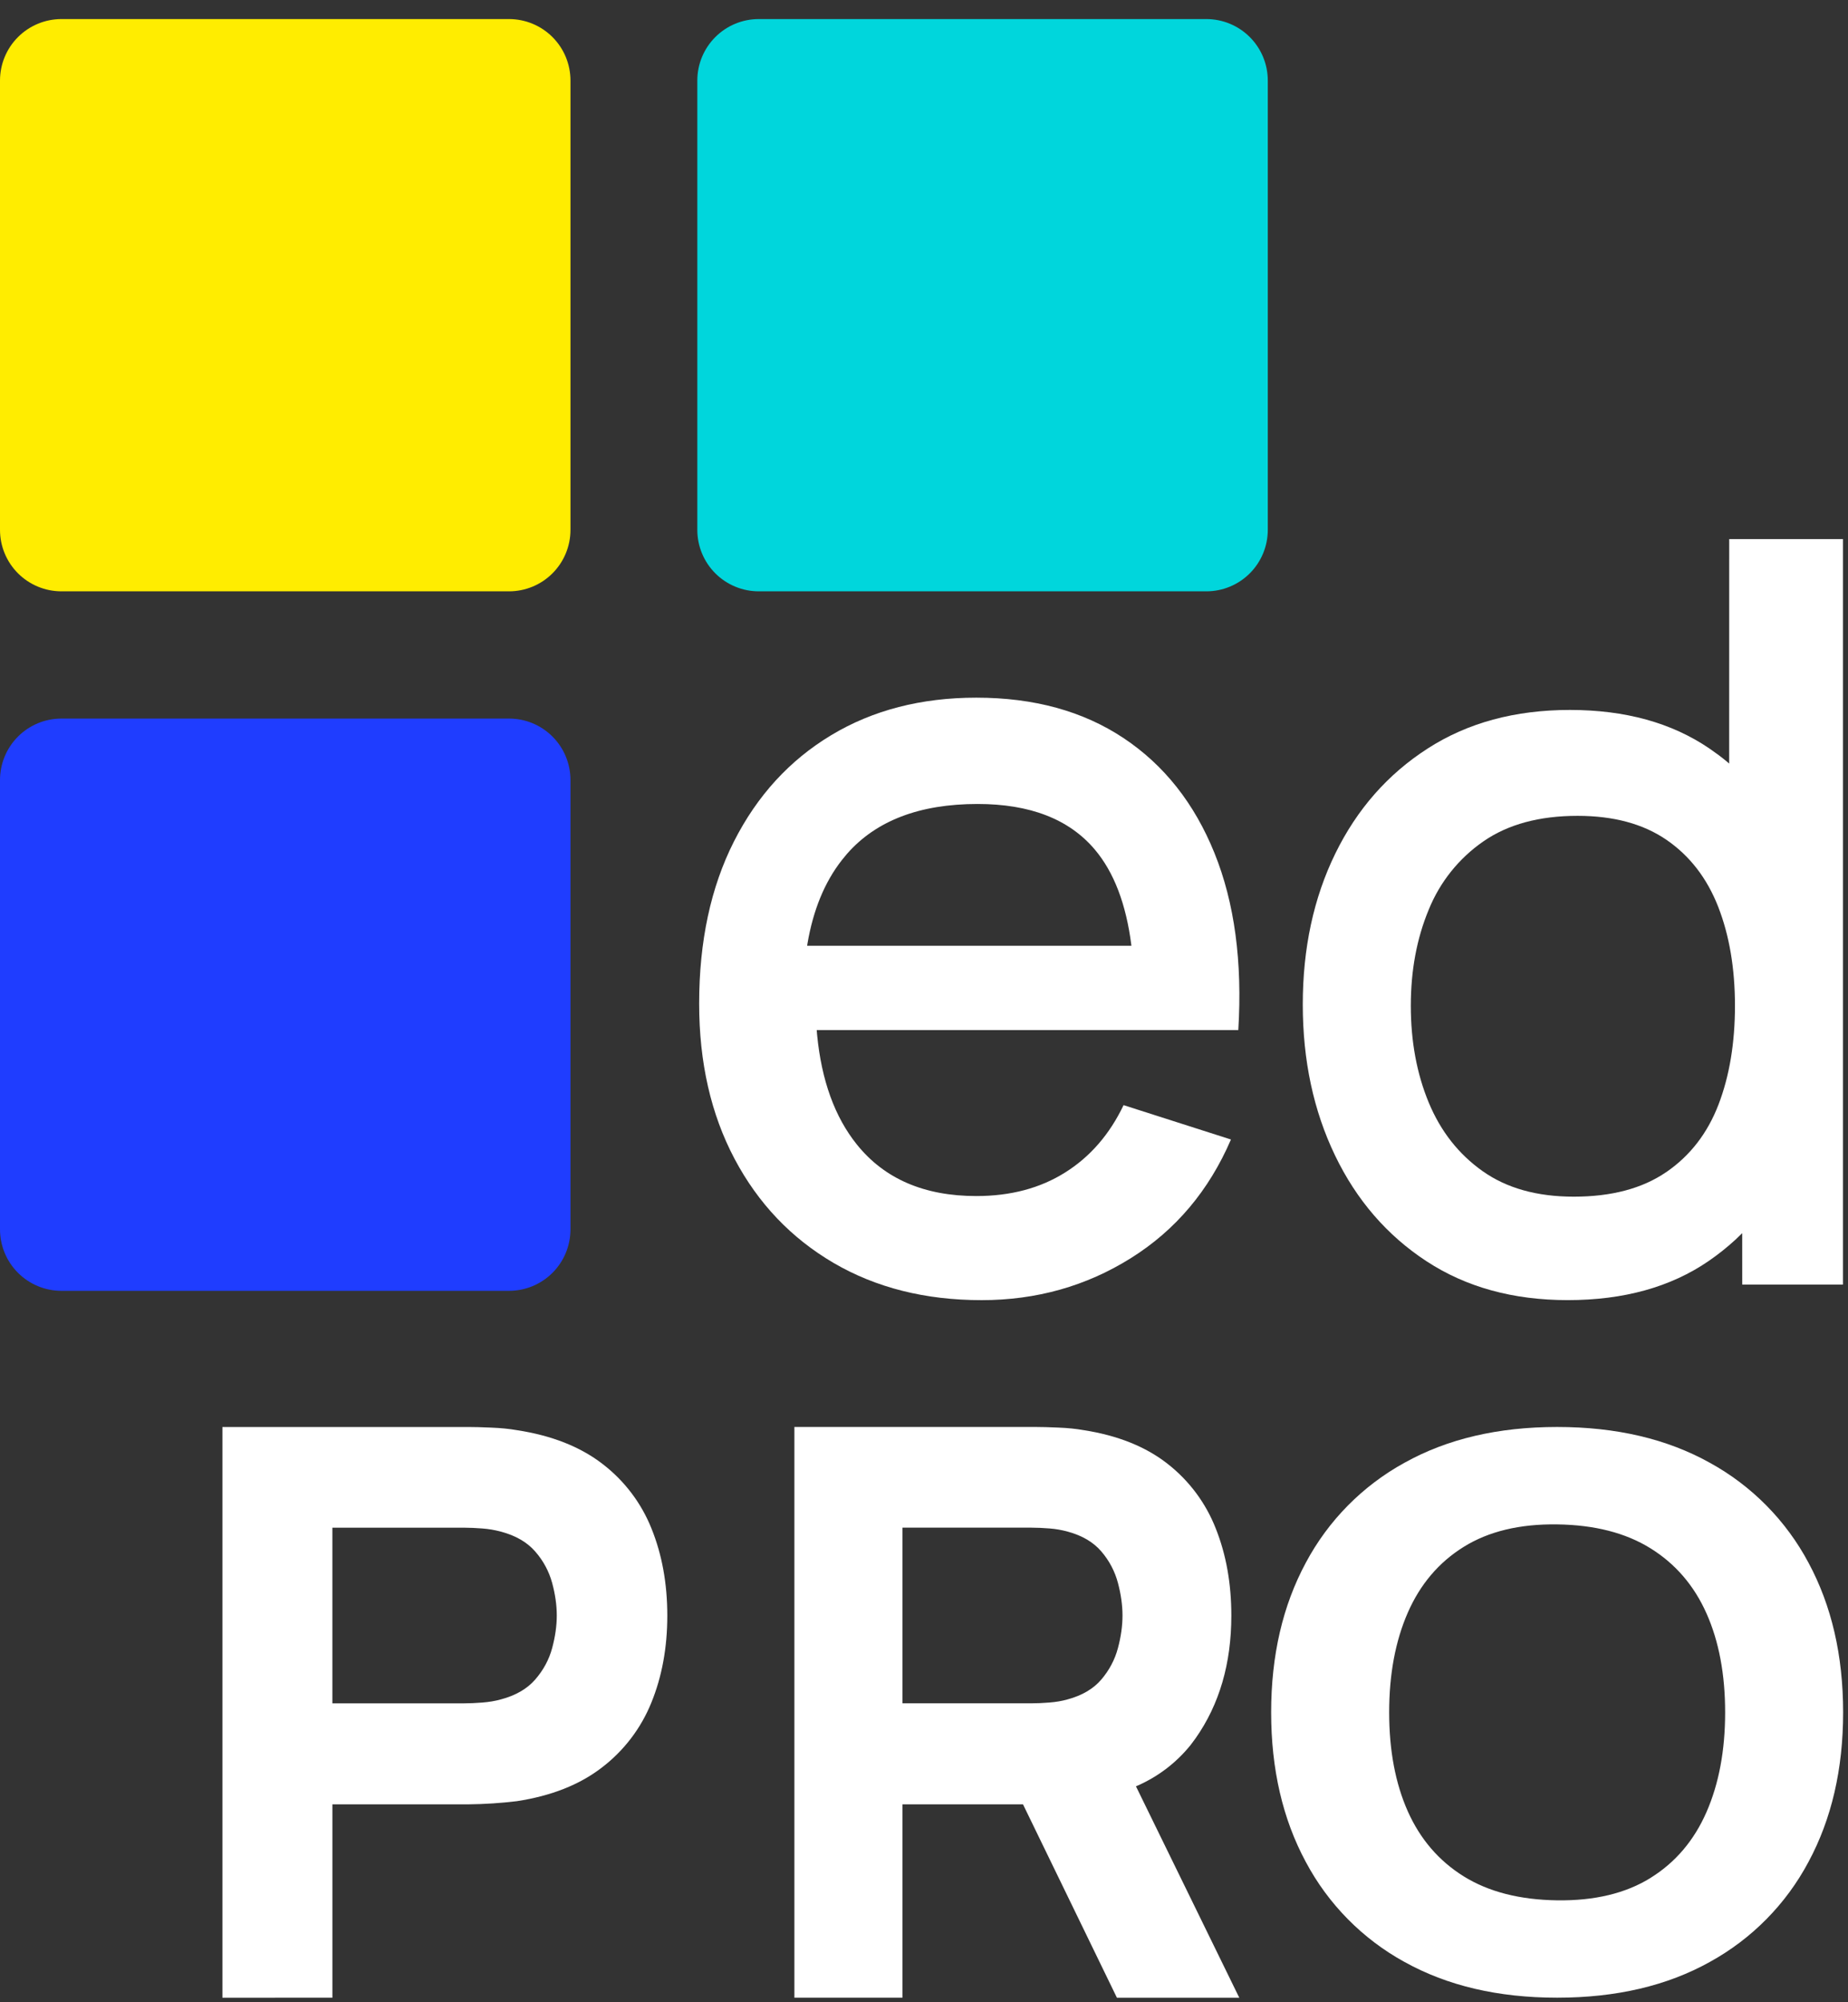 <?xml version="1.0" encoding="UTF-8"?> <svg xmlns="http://www.w3.org/2000/svg" width="229" height="248" viewBox="0 0 229 248" fill="none"><rect x="0" y="0" width="229" height="248" fill="#333333" stroke="none"/> <g clip-path="url(#clip0_0_4)"> <path d="M7.613 159.878C5.594 159.878 3.658 159.076 2.23 157.648C0.802 156.22 7.62939e-06 154.284 7.62939e-06 152.265L7.62939e-06 96.612C7.62939e-06 94.593 0.802 92.656 2.23 91.229C3.658 89.801 5.594 88.999 7.613 88.999H63.079C65.098 88.999 67.035 89.801 68.462 91.229C69.89 92.656 70.692 94.593 70.692 96.612V152.265C70.692 154.284 69.89 156.22 68.462 157.648C67.035 159.076 65.098 159.878 63.079 159.878H7.613Z" fill="#1F3DFF"></path> <path d="M7.613 73.24C5.594 73.24 3.658 72.438 2.23 71.011C0.802 69.583 -7.62939e-06 67.646 -7.62939e-06 65.627L-7.62939e-06 9.975C-7.62939e-06 7.956 0.802 6.019 2.23 4.592C3.658 3.164 5.594 2.362 7.613 2.362H63.079C65.098 2.362 67.035 3.164 68.462 4.592C69.89 6.019 70.692 7.956 70.692 9.975V65.627C70.692 67.646 69.89 69.583 68.462 71.011C67.035 72.438 65.098 73.24 63.079 73.24H7.613Z" fill="#FFED00"></path> <path d="M94.023 73.24C92.004 73.24 90.068 72.438 88.64 71.011C87.212 69.583 86.41 67.646 86.41 65.627V9.975C86.41 7.956 87.212 6.019 88.64 4.592C90.068 3.164 92.004 2.362 94.023 2.362H149.489C151.508 2.362 153.445 3.164 154.872 4.592C156.3 6.019 157.102 7.956 157.102 9.975V65.627C157.102 67.646 156.3 69.583 154.872 71.011C153.445 72.438 151.508 73.24 149.489 73.24H94.023Z" fill="#00D6DC"></path> <path d="M146.694 127.583H101.206L101.255 128.173C101.803 133.822 103.444 138.352 106.181 141.755C109.599 146.011 114.532 148.139 120.985 148.139C125.225 148.139 128.895 147.168 131.986 145.223C135.084 143.282 137.498 140.503 139.23 136.879L152.537 141.135C149.812 147.461 145.678 152.36 140.136 155.828C134.597 159.296 128.43 161.032 121.636 161.032C114.666 161.032 108.548 159.494 103.288 156.418C98.035 153.342 93.943 149.041 91.019 143.521C88.099 138.002 86.638 131.599 86.638 124.309C86.638 116.586 88.077 109.89 90.954 104.214C93.832 98.543 97.848 94.157 102.998 91.059C108.149 87.96 114.144 86.411 120.985 86.411C128.126 86.411 134.209 88.078 139.23 91.417C144.25 94.755 148.004 99.502 150.493 105.653C152.983 111.809 153.965 119.117 153.447 127.583H146.694ZM140.196 117.085C139.549 111.976 138.034 108.013 135.651 105.204C132.473 101.455 127.635 99.578 121.141 99.578C113.961 99.578 108.564 101.641 104.951 105.764L104.296 106.563C102.176 109.281 100.768 112.718 100.06 116.871L100.022 117.138H140.196V117.085Z" fill="white"></path> <path d="M176.778 156.221C171.878 153.012 168.098 148.642 165.434 143.107C162.769 137.569 161.437 131.341 161.437 124.417C161.437 117.447 162.781 111.216 165.464 105.727C168.152 100.23 171.966 95.89 176.915 92.708C181.863 89.522 187.737 87.931 194.539 87.931C201.391 87.931 207.15 89.522 211.829 92.708L212.974 93.526C213.347 93.808 213.717 94.097 214.075 94.398L214.276 94.581L214.28 66.77H228.38V159.106H215.894L215.89 152.734L215.041 153.553C214.006 154.504 212.902 155.38 211.73 156.187C207.029 159.415 201.208 161.029 194.273 161.029C187.512 161.029 181.68 159.426 176.781 156.221H176.778ZM206.469 145.182C209.423 143.157 211.581 140.374 212.948 136.823C214.311 133.275 214.992 129.19 214.992 124.565C214.992 119.944 214.299 115.86 212.914 112.308C211.524 108.764 209.389 105.997 206.503 104.017C203.614 102.038 199.944 101.048 195.487 101.048C190.759 101.048 186.873 102.099 183.827 104.204C180.784 106.304 178.424 109.252 177.04 112.681C175.563 116.233 174.825 120.192 174.825 124.569C174.825 128.985 175.563 132.974 177.04 136.545C178.521 140.115 180.748 142.951 183.725 145.056C186.701 147.161 190.462 148.216 195.011 148.216C199.693 148.216 203.511 147.203 206.469 145.178V145.182Z" fill="white"></path> <path d="M27.56 247.435V176.743H58.032C58.732 176.743 59.676 176.766 60.864 176.819C62.052 176.865 63.11 176.971 64.046 177.135C68.355 177.79 71.888 179.183 74.648 181.307C77.366 183.384 79.471 186.158 80.738 189.335C82.04 192.559 82.691 196.149 82.691 200.108C82.691 204.071 82.029 207.664 80.712 210.888C79.428 214.063 77.315 216.834 74.594 218.913C71.838 221.044 68.321 222.434 64.046 223.088C62.05 223.329 60.042 223.46 58.032 223.48H41.191V247.431L27.56 247.435ZM57.453 210.972C58.154 210.972 58.926 210.938 59.76 210.873C60.598 210.808 61.367 210.679 62.071 210.481C63.909 209.994 65.333 209.168 66.334 208.007C67.339 206.846 68.036 205.555 68.42 204.135C68.801 202.715 68.995 201.368 68.995 200.093C68.995 198.818 68.805 197.47 68.42 196.05C68.028 194.618 67.315 193.294 66.334 192.179C65.333 191.018 63.909 190.192 62.071 189.705C61.315 189.499 60.541 189.368 59.76 189.312C58.993 189.25 58.223 189.217 57.453 189.213H41.188V210.972H57.453Z" fill="white"></path> <path d="M98.439 247.432V176.74H128.367C129.056 176.74 129.984 176.763 131.145 176.816C132.314 176.862 133.353 176.968 134.274 177.132C138.507 177.787 141.979 179.18 144.685 181.304C147.363 183.394 149.427 186.168 150.662 189.332C151.945 192.556 152.584 196.146 152.584 200.105C152.584 206.032 151.107 211.098 148.153 215.301L147.544 216.123C145.803 218.287 143.57 220.005 141.031 221.132L140.765 221.247L153.57 247.436H138.408L126.768 223.481L111.827 223.477V247.428L98.439 247.432ZM127.777 210.969C128.462 210.969 129.223 210.935 130.042 210.87C130.86 210.805 131.617 210.676 132.306 210.478C134.111 209.99 135.504 209.164 136.49 208.003C137.472 206.842 138.153 205.552 138.53 204.132C138.911 202.712 139.097 201.365 139.097 200.09C139.097 198.814 138.907 197.467 138.53 196.047C138.15 194.619 137.453 193.296 136.49 192.176C135.504 191.015 134.111 190.189 132.303 189.701C131.564 189.497 130.806 189.365 130.042 189.309C129.288 189.246 128.533 189.213 127.777 189.21H111.827V210.969H127.777Z" fill="white"></path> <path d="M174.046 243.005C168.847 240.152 164.593 235.843 161.808 230.607C158.949 225.301 157.518 219.126 157.518 212.088C157.518 205.046 158.949 198.875 161.808 193.565C164.594 188.331 168.847 184.023 174.046 181.171C179.341 178.217 185.648 176.74 192.957 176.74C200.269 176.74 206.573 178.217 211.872 181.171C217.07 184.023 221.324 188.331 224.11 193.565C226.969 198.875 228.396 205.05 228.396 212.088C228.396 219.126 226.965 225.297 224.106 230.607C221.321 235.843 217.067 240.152 211.868 243.005C206.573 245.955 200.269 247.428 192.957 247.428C185.648 247.428 179.341 245.951 174.046 243.001V243.005ZM204.537 232.586C207.616 230.672 209.927 227.954 211.465 224.436C213.006 220.915 213.775 216.8 213.775 212.088C213.775 207.375 213.006 203.291 211.465 199.831C209.927 196.378 207.616 193.691 204.537 191.776C201.453 189.857 197.597 188.868 192.957 188.807C188.321 188.742 184.461 189.671 181.385 191.586C178.302 193.5 175.991 196.218 174.449 199.739C172.911 203.257 172.142 207.375 172.142 212.088C172.142 216.8 172.911 220.881 174.449 224.341C175.991 227.798 178.302 230.481 181.381 232.4C184.464 234.315 188.321 235.304 192.957 235.369C197.597 235.43 201.453 234.505 204.537 232.59V232.586Z" fill="white"></path> </g> <defs> <clipPath id="clip0_0_4"> <rect width="228.396" height="247.429" fill="white"></rect> </clipPath> </defs> </svg> 